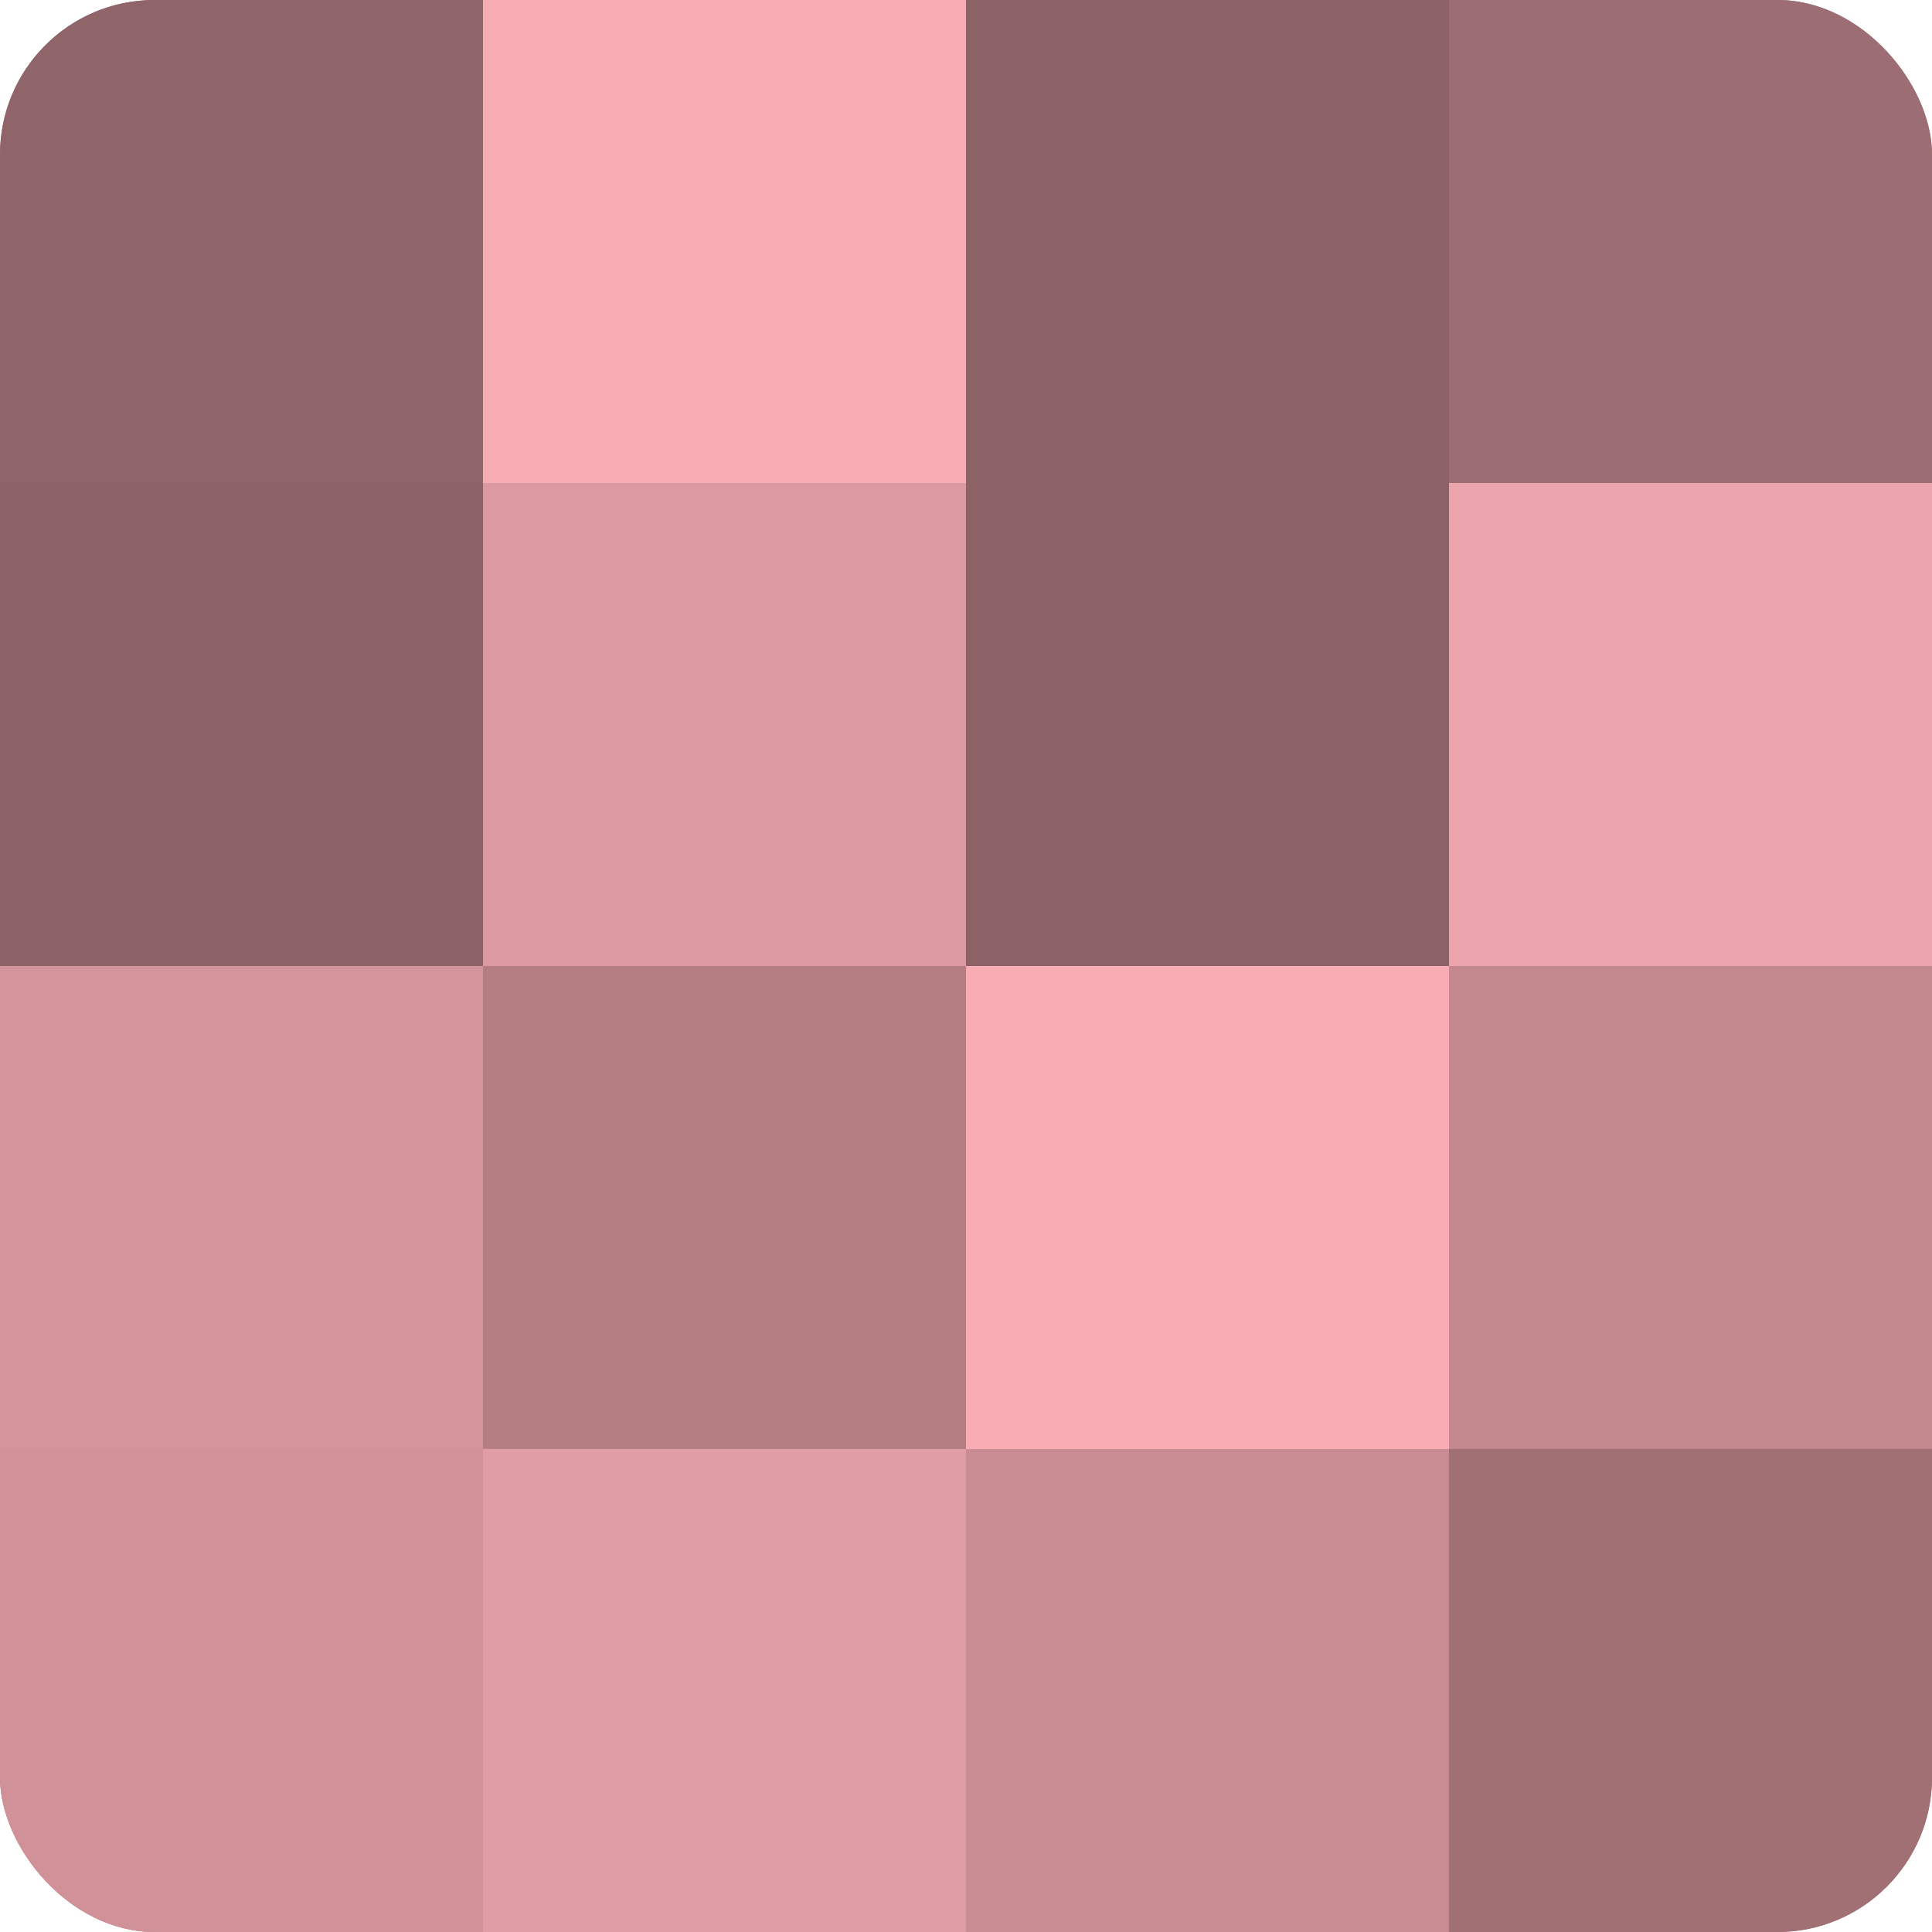 <?xml version="1.0" encoding="UTF-8"?>
<svg xmlns="http://www.w3.org/2000/svg" width="80" height="80" viewBox="0 0 100 100" preserveAspectRatio="xMidYMid meet"><defs><clipPath id="c" width="100" height="100"><rect width="100" height="100" rx="8" ry="8"/></clipPath></defs><g clip-path="url(#c)"><rect width="100" height="100" fill="#a07075"/><rect width="25" height="25" fill="#906569"/><rect y="25" width="25" height="25" fill="#8c6266"/><rect y="50" width="25" height="25" fill="#d4949b"/><rect y="75" width="25" height="25" fill="#d09298"/><rect x="25" width="25" height="25" fill="#f8adb5"/><rect x="25" y="25" width="25" height="25" fill="#dc9aa0"/><rect x="25" y="50" width="25" height="25" fill="#b47e83"/><rect x="25" y="75" width="25" height="25" fill="#e09da3"/><rect x="50" width="25" height="25" fill="#8c6266"/><rect x="50" y="25" width="25" height="25" fill="#8c6266"/><rect x="50" y="50" width="25" height="25" fill="#f8adb5"/><rect x="50" y="75" width="25" height="25" fill="#c88c92"/><rect x="75" width="25" height="25" fill="#9c6d72"/><rect x="75" y="25" width="25" height="25" fill="#eca5ac"/><rect x="75" y="50" width="25" height="25" fill="#c4898f"/><rect x="75" y="75" width="25" height="25" fill="#a07075"/></g></svg>

